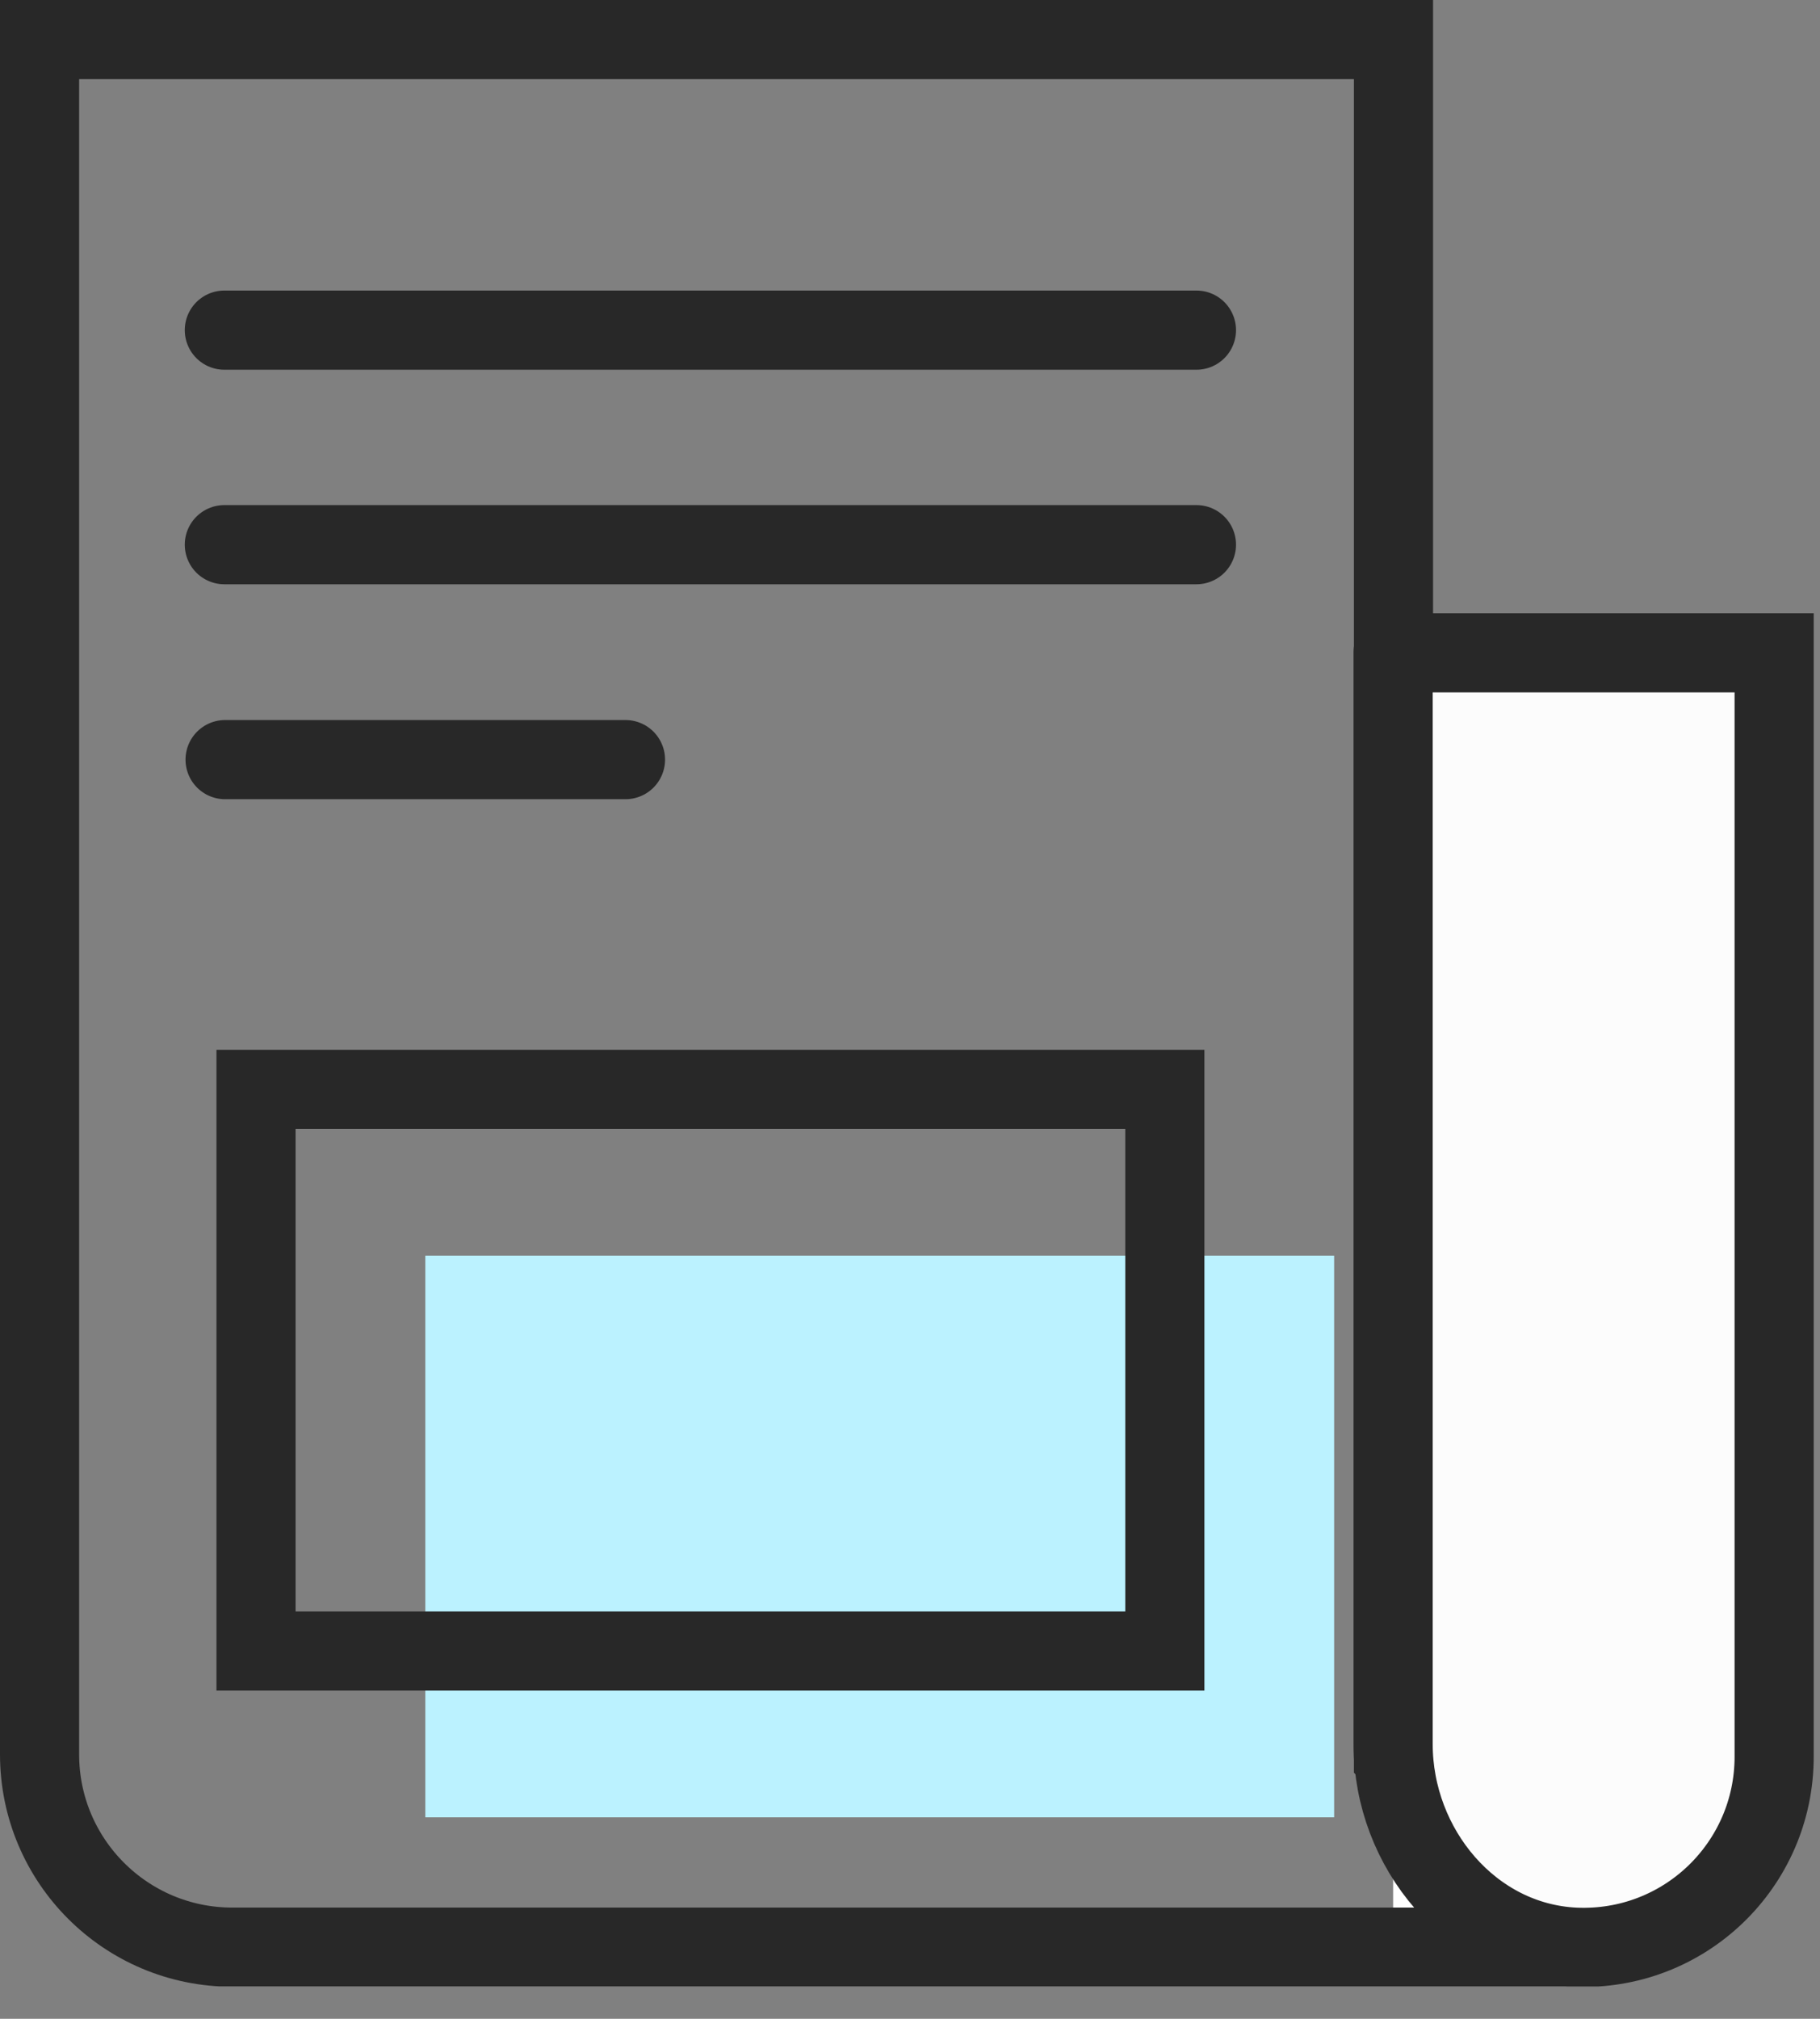 <svg width="46" height="51" viewBox="0 0 46 51" fill="none" xmlns="http://www.w3.org/2000/svg">
<rect x="0" y="0" width="46" height="51" fill="#808080" stroke="none"/>
<g clip-path="url(#clip0_654_119)">
<path d="M35.211 44.36V49.13C35.211 49.13 35.231 49.18 35.261 49.18H40.031C37.371 49.18 35.211 47.02 35.211 44.36Z" fill="white"/>
<path d="M1 1V44.32C1 47.01 3.18 49.19 5.87 49.19H39.71L39.74 49.11L35.22 44.38V1H1Z" stroke="#282828" stroke-width="2" stroke-miterlimit="10" stroke-linecap="round"/>
<path d="M35.211 16.48V44.06C35.211 46.691 37.181 49.071 39.811 49.191C42.571 49.31 44.841 47.111 44.841 44.38V16.491H35.331" fill="#FCFCFC"/>
<path d="M35.211 16.48V44.06C35.211 46.691 37.181 49.071 39.811 49.191C42.571 49.31 44.841 47.111 44.841 44.38V16.491H35.331" stroke="#282828" stroke-width="2" stroke-miterlimit="10" stroke-linecap="round"/>
<path d="M5.67 8.34H30.24" stroke="#282828" stroke-width="2" stroke-miterlimit="10" stroke-linecap="round"/>
<path d="M5.67 13.76H30.24" stroke="#282828" stroke-width="2" stroke-miterlimit="10" stroke-linecap="round"/>
<path d="M5.689 19.19H15.809" stroke="#282828" stroke-width="2" stroke-miterlimit="10" stroke-linecap="round"/>
<path d="M33.72 31.72H10.75V45.91H33.72V31.72Z" fill="#BBF2FF"/>
<path d="M29.441 27.52H6.471V41.709H29.441V27.52Z" stroke="#282828" stroke-width="2" stroke-miterlimit="10" stroke-linecap="round"/>
</g>
<defs>
<clipPath id="clip0_654_119">
<rect width="45.85" height="50.18" fill="white"/>
</clipPath>
</defs>
</svg>
